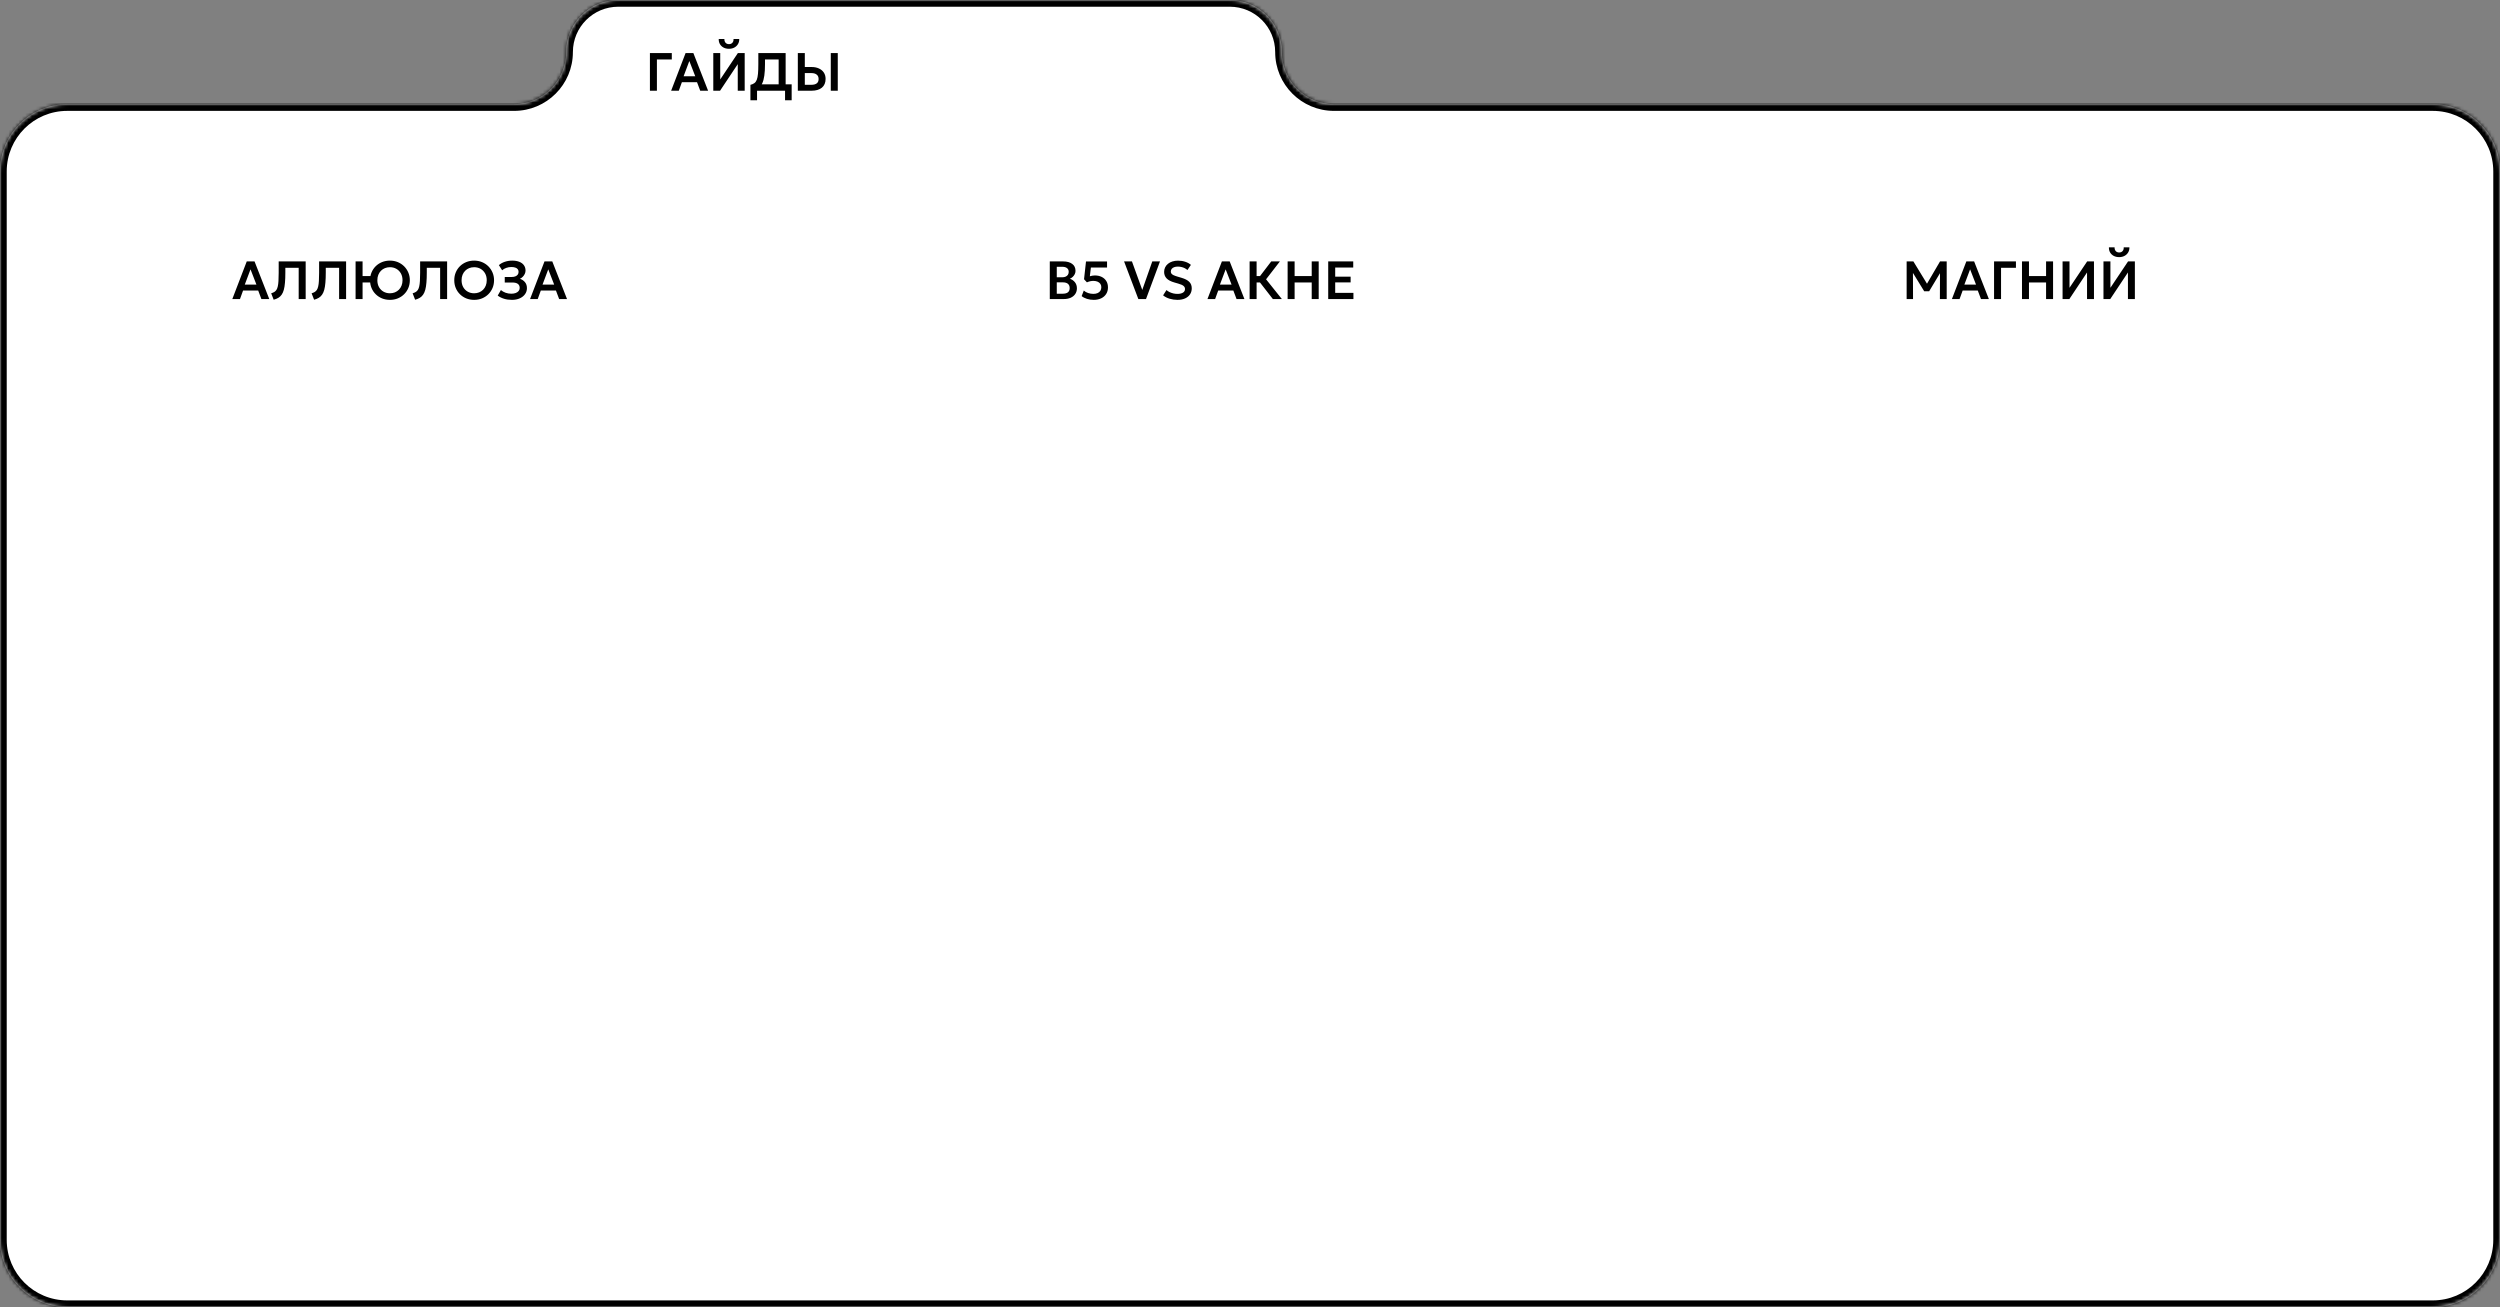 <?xml version="1.0" encoding="UTF-8"?> <svg xmlns="http://www.w3.org/2000/svg" width="744" height="389" viewBox="0 0 744 389" fill="none"><rect x="0" y="0" width="744" height="389" fill="#808080" stroke="none"/><mask id="path-1-inside-1_3517_396" fill="white"><path d="M381.493 15.5C381.493 24.06 388.433 31 396.993 31H724C735.046 31 744 39.954 744 51V369C744 380.046 735.046 389 724 389H20C8.954 389 0 380.046 0 369V51C0 39.954 8.954 31 20 31H152.993C161.554 31 168.493 24.06 168.493 15.5V15.5C168.493 6.94 175.433 0 183.993 0H365.993C374.554 0 381.493 6.94 381.493 15.5V15.5Z"></path></mask><path d="M381.493 15.5C381.493 24.06 388.433 31 396.993 31H724C735.046 31 744 39.954 744 51V369C744 380.046 735.046 389 724 389H20C8.954 389 0 380.046 0 369V51C0 39.954 8.954 31 20 31H152.993C161.554 31 168.493 24.06 168.493 15.5V15.5C168.493 6.94 175.433 0 183.993 0H365.993C374.554 0 381.493 6.94 381.493 15.5V15.5Z" fill="white"></path><path d="M396.993 31V33H724V31V29H396.993V31ZM744 51H742V369H744H746V51H744ZM724 389V387H20V389V391H724V389ZM0 369H2V51H0H-2V369H0ZM20 31V33H152.993V31V29H20V31ZM183.993 0V2H365.993V0V-2H183.993V0ZM365.993 0V2C373.449 2 379.493 8.044 379.493 15.5H381.493H383.493C383.493 5.835 375.658 -2 365.993 -2V0ZM168.493 15.5H170.493C170.493 8.044 176.537 2 183.993 2V0V-2C174.328 -2 166.493 5.835 166.493 15.5H168.493ZM152.993 31V33C162.658 33 170.493 25.165 170.493 15.5H168.493H166.493C166.493 22.956 160.449 29 152.993 29V31ZM0 51H2C2 41.059 10.059 33 20 33V31V29C7.85 29 -2 38.85 -2 51H0ZM20 389V387C10.059 387 2 378.941 2 369H0H-2C-2 381.15 7.85 391 20 391V389ZM744 369H742C742 378.941 733.941 387 724 387V389V391C736.15 391 746 381.15 746 369H744ZM724 31V33C733.941 33 742 41.059 742 51H744H746C746 38.85 736.15 29 724 29V31ZM396.993 31V29C389.537 29 383.493 22.956 383.493 15.5H381.493H379.493C379.493 25.165 387.328 33 396.993 33V31Z" fill="black" mask="url(#path-1-inside-1_3517_396)"></path><path d="M69.136 89L73.432 77.8H75.752L80.136 89H77.792L76.84 86.464H72.336L71.416 89H69.136ZM72.848 84.696H76.312L74.552 80.152L72.848 84.696ZM81.448 89.2L80.704 87.288C81.066 87.176 81.373 87.045 81.624 86.896C81.88 86.741 82.093 86.533 82.264 86.272C82.434 86.011 82.568 85.667 82.664 85.24C82.765 84.808 82.834 84.264 82.872 83.608C82.914 82.947 82.936 82.141 82.936 81.192V77.8H90.968V89H88.888V79.704H84.92V81.112C84.92 82.264 84.882 83.261 84.808 84.104C84.738 84.947 84.624 85.661 84.464 86.248C84.304 86.835 84.088 87.32 83.816 87.704C83.549 88.088 83.221 88.397 82.832 88.632C82.442 88.867 81.981 89.056 81.448 89.2ZM93.479 89.2L92.735 87.288C93.098 87.176 93.404 87.045 93.655 86.896C93.911 86.741 94.124 86.533 94.295 86.272C94.466 86.011 94.599 85.667 94.695 85.24C94.796 84.808 94.866 84.264 94.903 83.608C94.946 82.947 94.967 82.141 94.967 81.192V77.8H102.999V89H100.919V79.704H96.951V81.112C96.951 82.264 96.914 83.261 96.839 84.104C96.77 84.947 96.655 85.661 96.495 86.248C96.335 86.835 96.119 87.32 95.847 87.704C95.58 88.088 95.252 88.397 94.863 88.632C94.474 88.867 94.012 89.056 93.479 89.2ZM105.822 89V77.8H107.902V82.152H111.318V84.056H107.902V89H105.822ZM116.046 89.24C115.198 89.24 114.412 89.093 113.686 88.8C112.966 88.501 112.34 88.088 111.806 87.56C111.273 87.032 110.86 86.413 110.566 85.704C110.273 84.995 110.126 84.227 110.126 83.4C110.126 82.568 110.273 81.797 110.566 81.088C110.86 80.379 111.273 79.76 111.806 79.232C112.34 78.704 112.966 78.293 113.686 78C114.412 77.707 115.198 77.56 116.046 77.56C116.889 77.56 117.67 77.709 118.39 78.008C119.11 78.307 119.737 78.723 120.27 79.256C120.804 79.789 121.22 80.411 121.518 81.12C121.817 81.824 121.966 82.584 121.966 83.4C121.966 84.227 121.817 84.995 121.518 85.704C121.22 86.413 120.804 87.032 120.27 87.56C119.737 88.088 119.11 88.501 118.39 88.8C117.67 89.093 116.889 89.24 116.046 89.24ZM116.046 87.28C116.574 87.28 117.065 87.189 117.518 87.008C117.977 86.821 118.374 86.56 118.71 86.224C119.052 85.883 119.316 85.475 119.502 85C119.694 84.52 119.79 83.987 119.79 83.4C119.79 82.616 119.625 81.933 119.294 81.352C118.964 80.771 118.516 80.32 117.95 80C117.385 79.68 116.75 79.52 116.046 79.52C115.513 79.52 115.02 79.611 114.566 79.792C114.113 79.973 113.716 80.235 113.374 80.576C113.038 80.917 112.774 81.325 112.582 81.8C112.396 82.275 112.302 82.808 112.302 83.4C112.302 84.184 112.465 84.867 112.79 85.448C113.121 86.029 113.569 86.48 114.134 86.8C114.7 87.12 115.337 87.28 116.046 87.28ZM123.542 89.2L122.798 87.288C123.16 87.176 123.467 87.045 123.718 86.896C123.974 86.741 124.187 86.533 124.358 86.272C124.528 86.011 124.662 85.667 124.758 85.24C124.859 84.808 124.928 84.264 124.966 83.608C125.008 82.947 125.03 82.141 125.03 81.192V77.8H133.062V89H130.982V79.704H127.014V81.112C127.014 82.264 126.976 83.261 126.902 84.104C126.832 84.947 126.718 85.661 126.558 86.248C126.398 86.835 126.182 87.32 125.91 87.704C125.643 88.088 125.315 88.397 124.926 88.632C124.536 88.867 124.075 89.056 123.542 89.2ZM141.109 89.24C140.261 89.24 139.474 89.093 138.749 88.8C138.029 88.501 137.402 88.088 136.869 87.56C136.335 87.032 135.922 86.413 135.629 85.704C135.335 84.995 135.189 84.227 135.189 83.4C135.189 82.568 135.335 81.797 135.629 81.088C135.922 80.379 136.335 79.76 136.869 79.232C137.402 78.704 138.029 78.293 138.749 78C139.474 77.707 140.261 77.56 141.109 77.56C141.951 77.56 142.733 77.709 143.453 78.008C144.173 78.307 144.799 78.723 145.333 79.256C145.866 79.789 146.282 80.411 146.581 81.12C146.879 81.824 147.029 82.584 147.029 83.4C147.029 84.227 146.879 84.995 146.581 85.704C146.282 86.413 145.866 87.032 145.333 87.56C144.799 88.088 144.173 88.501 143.453 88.8C142.733 89.093 141.951 89.24 141.109 89.24ZM141.109 87.28C141.637 87.28 142.127 87.189 142.581 87.008C143.039 86.821 143.437 86.56 143.773 86.224C144.114 85.883 144.378 85.475 144.565 85C144.757 84.52 144.853 83.987 144.853 83.4C144.853 82.616 144.687 81.933 144.357 81.352C144.026 80.771 143.578 80.32 143.013 80C142.447 79.68 141.813 79.52 141.109 79.52C140.575 79.52 140.082 79.611 139.629 79.792C139.175 79.973 138.778 80.235 138.437 80.576C138.101 80.917 137.837 81.325 137.645 81.8C137.458 82.275 137.365 82.808 137.365 83.4C137.365 84.184 137.527 84.867 137.853 85.448C138.183 86.029 138.631 86.48 139.197 86.8C139.762 87.12 140.399 87.28 141.109 87.28ZM152.358 89.24C151.494 89.24 150.708 89.131 149.998 88.912C149.289 88.693 148.662 88.379 148.118 87.968L149.07 86.32C149.454 86.656 149.916 86.923 150.454 87.12C150.998 87.312 151.566 87.408 152.158 87.408C152.67 87.408 153.113 87.336 153.486 87.192C153.86 87.048 154.148 86.848 154.35 86.592C154.558 86.336 154.662 86.037 154.662 85.696C154.662 85.163 154.481 84.76 154.118 84.488C153.756 84.211 153.193 84.072 152.43 84.072H150.214V82.432H152.27C152.697 82.432 153.062 82.371 153.366 82.248C153.676 82.125 153.913 81.952 154.078 81.728C154.244 81.499 154.326 81.224 154.326 80.904C154.326 80.589 154.244 80.325 154.078 80.112C153.918 79.899 153.676 79.739 153.35 79.632C153.03 79.52 152.638 79.464 152.174 79.464C151.657 79.464 151.156 79.549 150.67 79.72C150.19 79.891 149.78 80.128 149.438 80.432L148.47 78.904C148.956 78.472 149.542 78.141 150.23 77.912C150.918 77.677 151.654 77.56 152.438 77.56C153.26 77.56 153.966 77.68 154.558 77.92C155.15 78.155 155.604 78.493 155.918 78.936C156.238 79.379 156.398 79.909 156.398 80.528C156.398 80.869 156.321 81.203 156.166 81.528C156.012 81.848 155.806 82.136 155.55 82.392C155.3 82.643 155.025 82.835 154.726 82.968C155.35 83.171 155.854 83.509 156.238 83.984C156.628 84.459 156.82 85.056 156.814 85.776C156.814 86.427 156.628 87.013 156.254 87.536C155.886 88.059 155.366 88.475 154.694 88.784C154.028 89.088 153.249 89.24 152.358 89.24ZM157.745 89L162.041 77.8H164.361L168.745 89H166.401L165.449 86.464H160.945L160.025 89H157.745ZM161.457 84.696H164.921L163.161 80.152L161.457 84.696Z" fill="black"></path><path d="M312.416 89V77.8H316.424C317.517 77.8 318.397 78.04 319.064 78.52C319.736 78.995 320.072 79.699 320.072 80.632C320.072 80.979 319.992 81.307 319.832 81.616C319.672 81.925 319.464 82.197 319.208 82.432C318.952 82.661 318.68 82.837 318.392 82.96C319 83.152 319.501 83.496 319.896 83.992C320.291 84.488 320.488 85.093 320.488 85.808C320.488 86.437 320.328 86.992 320.008 87.472C319.693 87.952 319.243 88.328 318.656 88.6C318.069 88.867 317.376 89 316.576 89H312.416ZM314.496 87.408H316.248C316.947 87.408 317.469 87.269 317.816 86.992C318.163 86.709 318.336 86.288 318.336 85.728C318.336 85.179 318.163 84.757 317.816 84.464C317.475 84.171 316.955 84.024 316.256 84.024H314.496V87.408ZM314.496 82.52H316.12C316.509 82.52 316.848 82.456 317.136 82.328C317.424 82.2 317.648 82.016 317.808 81.776C317.968 81.531 318.048 81.24 318.048 80.904C318.048 80.413 317.877 80.04 317.536 79.784C317.2 79.523 316.717 79.392 316.088 79.392H314.496V82.52ZM325.49 89.24C324.791 89.24 324.122 89.141 323.482 88.944C322.842 88.741 322.314 88.467 321.898 88.12L322.538 86.464C322.9 86.795 323.335 87.043 323.842 87.208C324.348 87.373 324.86 87.456 325.378 87.456C325.868 87.456 326.29 87.379 326.642 87.224C326.999 87.069 327.274 86.843 327.466 86.544C327.658 86.245 327.754 85.883 327.754 85.456C327.754 85.067 327.652 84.733 327.45 84.456C327.252 84.179 326.975 83.965 326.618 83.816C326.26 83.667 325.847 83.592 325.378 83.592C325.084 83.592 324.775 83.627 324.45 83.696C324.13 83.765 323.802 83.875 323.466 84.024L322.61 83.096L323.194 77.816H329.458V79.616H324.65L324.338 82.216C324.588 82.136 324.839 82.077 325.09 82.04C325.34 81.997 325.588 81.976 325.834 81.976C326.586 81.976 327.255 82.117 327.842 82.4C328.428 82.683 328.89 83.091 329.226 83.624C329.562 84.152 329.73 84.789 329.73 85.536C329.73 86.283 329.551 86.933 329.194 87.488C328.842 88.043 328.346 88.475 327.706 88.784C327.071 89.088 326.332 89.24 325.49 89.24ZM338.772 89L334.524 77.8H336.868L339.94 86.28L342.916 77.8H345.212L341.052 89H338.772ZM350.402 89.24C349.602 89.24 348.821 89.125 348.058 88.896C347.301 88.661 346.661 88.328 346.138 87.896L347.146 86.32C347.402 86.555 347.709 86.757 348.066 86.928C348.423 87.099 348.802 87.232 349.202 87.328C349.607 87.419 350.01 87.464 350.41 87.464C351.077 87.464 351.618 87.341 352.034 87.096C352.45 86.845 352.658 86.485 352.658 86.016C352.658 85.648 352.514 85.341 352.226 85.096C351.938 84.845 351.407 84.611 350.634 84.392L349.546 84.08C348.453 83.771 347.661 83.357 347.17 82.84C346.685 82.317 346.442 81.677 346.442 80.92C346.442 80.424 346.543 79.971 346.746 79.56C346.949 79.149 347.234 78.795 347.602 78.496C347.975 78.197 348.415 77.968 348.922 77.808C349.429 77.648 349.981 77.568 350.578 77.568C351.362 77.568 352.09 77.683 352.762 77.912C353.434 78.136 353.983 78.443 354.41 78.832L353.378 80.36C353.154 80.152 352.89 79.971 352.586 79.816C352.282 79.661 351.954 79.544 351.602 79.464C351.25 79.379 350.895 79.336 350.538 79.336C350.117 79.336 349.749 79.395 349.434 79.512C349.119 79.629 348.874 79.797 348.698 80.016C348.522 80.235 348.434 80.501 348.434 80.816C348.434 81.045 348.493 81.245 348.61 81.416C348.733 81.587 348.941 81.744 349.234 81.888C349.527 82.027 349.933 82.173 350.45 82.328L351.586 82.664C352.658 82.979 353.439 83.384 353.93 83.88C354.421 84.371 354.666 85.011 354.666 85.8C354.666 86.477 354.495 87.075 354.154 87.592C353.813 88.109 353.322 88.515 352.682 88.808C352.047 89.096 351.287 89.24 350.402 89.24ZM359.339 89L363.635 77.8H365.955L370.339 89H367.995L367.043 86.464H362.539L361.619 89H359.339ZM363.051 84.696H366.515L364.755 80.152L363.051 84.696ZM378.805 89L374.245 83.128L378.317 77.8H380.893L376.781 83.12L381.485 89H378.805ZM371.885 89V77.8H373.965V82.152H376.053V84.056H373.965V89H371.885ZM383.197 89V77.8H385.277V82.152H390.365V77.8H392.445V89H390.365V84.056H385.277V89H383.197ZM395.275 89V77.8H402.723V79.624H397.355V82.336H401.947V84.04H397.355V87.16H402.779V89H395.275Z" fill="black"></path><path d="M567.416 89V77.8H569.424L573.888 85.112L573.072 85.12L577.352 77.8H579.336V89H577.312L577.344 80.52L577.728 80.656L574.112 86.688H572.648L568.944 80.656L569.288 80.52L569.32 89H567.416ZM580.886 89L585.182 77.8H587.502L591.886 89H589.542L588.59 86.464H584.086L583.166 89H580.886ZM584.598 84.696H588.062L586.302 80.152L584.598 84.696ZM593.432 89V77.8H599.944V79.704H595.512V89H593.432ZM601.744 89V77.8H603.824V82.152H608.912V77.8H610.992V89H608.912V84.056H603.824V89H601.744ZM613.822 89V77.8H615.886V85.648L621.134 77.8H623.166V89H621.102V81.088L615.838 89H613.822ZM625.994 89V77.8H628.058V85.648L633.306 77.8H635.338V89H633.274V81.088L628.01 89H625.994ZM630.666 76.52C630.047 76.52 629.506 76.397 629.042 76.152C628.578 75.901 628.218 75.557 627.962 75.12C627.711 74.683 627.594 74.179 627.61 73.608H629.298C629.282 74.067 629.397 74.437 629.642 74.72C629.893 74.997 630.234 75.136 630.666 75.136C631.098 75.136 631.437 74.997 631.682 74.72C631.933 74.437 632.045 74.067 632.018 73.608H633.714C633.73 74.168 633.607 74.669 633.346 75.112C633.09 75.549 632.73 75.893 632.266 76.144C631.802 76.395 631.269 76.52 630.666 76.52Z" fill="black"></path><path d="M193.416 27V15.8H199.928V17.704H195.496V27H193.416ZM199.73 27L204.026 15.8L206.346 15.8L210.73 27L208.386 27L207.434 24.464H202.93L202.01 27H199.73ZM203.442 22.696H206.906L205.146 18.152L203.442 22.696ZM212.275 27V15.8H214.339V23.648L219.587 15.8H221.619V27L219.555 27V19.088L214.291 27H212.275ZM216.947 14.52C216.329 14.52 215.787 14.397 215.323 14.152C214.859 13.901 214.499 13.557 214.243 13.12C213.993 12.683 213.875 12.179 213.891 11.608H215.579C215.563 12.067 215.678 12.437 215.923 12.72C216.174 12.997 216.515 13.136 216.947 13.136C217.379 13.136 217.718 12.997 217.963 12.72C218.214 12.437 218.326 12.067 218.299 11.608L219.995 11.608C220.011 12.168 219.889 12.669 219.627 13.112C219.371 13.549 219.011 13.893 218.547 14.144C218.083 14.395 217.55 14.52 216.947 14.52ZM231.727 27V17.704H227.663V19.112C227.663 20.44 227.597 21.571 227.463 22.504C227.335 23.432 227.13 24.197 226.847 24.8C226.57 25.397 226.199 25.867 225.735 26.208C225.277 26.549 224.717 26.8 224.055 26.96L223.327 25.248C223.802 25.136 224.191 24.968 224.495 24.744C224.805 24.52 225.045 24.187 225.215 23.744C225.386 23.301 225.506 22.707 225.575 21.96C225.645 21.213 225.679 20.264 225.679 19.112V15.8L233.807 15.8V27H231.727ZM223.327 29.84V25.248L224.647 25.312L225.367 25.096H235.599V29.84H233.631V27H225.295V29.84L223.327 29.84ZM237.432 27V15.8H239.512V19.944H241.552C242.357 19.944 243.069 20.085 243.688 20.368C244.312 20.645 244.802 21.048 245.16 21.576C245.517 22.104 245.696 22.739 245.696 23.48C245.696 24.045 245.602 24.547 245.416 24.984C245.229 25.421 244.957 25.789 244.6 26.088C244.242 26.387 243.802 26.613 243.28 26.768C242.762 26.923 242.17 27 241.504 27H237.432ZM239.512 25.232H241.496C242.162 25.232 242.682 25.093 243.056 24.816C243.429 24.539 243.616 24.107 243.616 23.52C243.616 22.933 243.424 22.493 243.04 22.2C242.661 21.901 242.152 21.752 241.512 21.752H239.512V25.232ZM247.24 27V15.8H249.32V27H247.24Z" fill="black"></path></svg> 